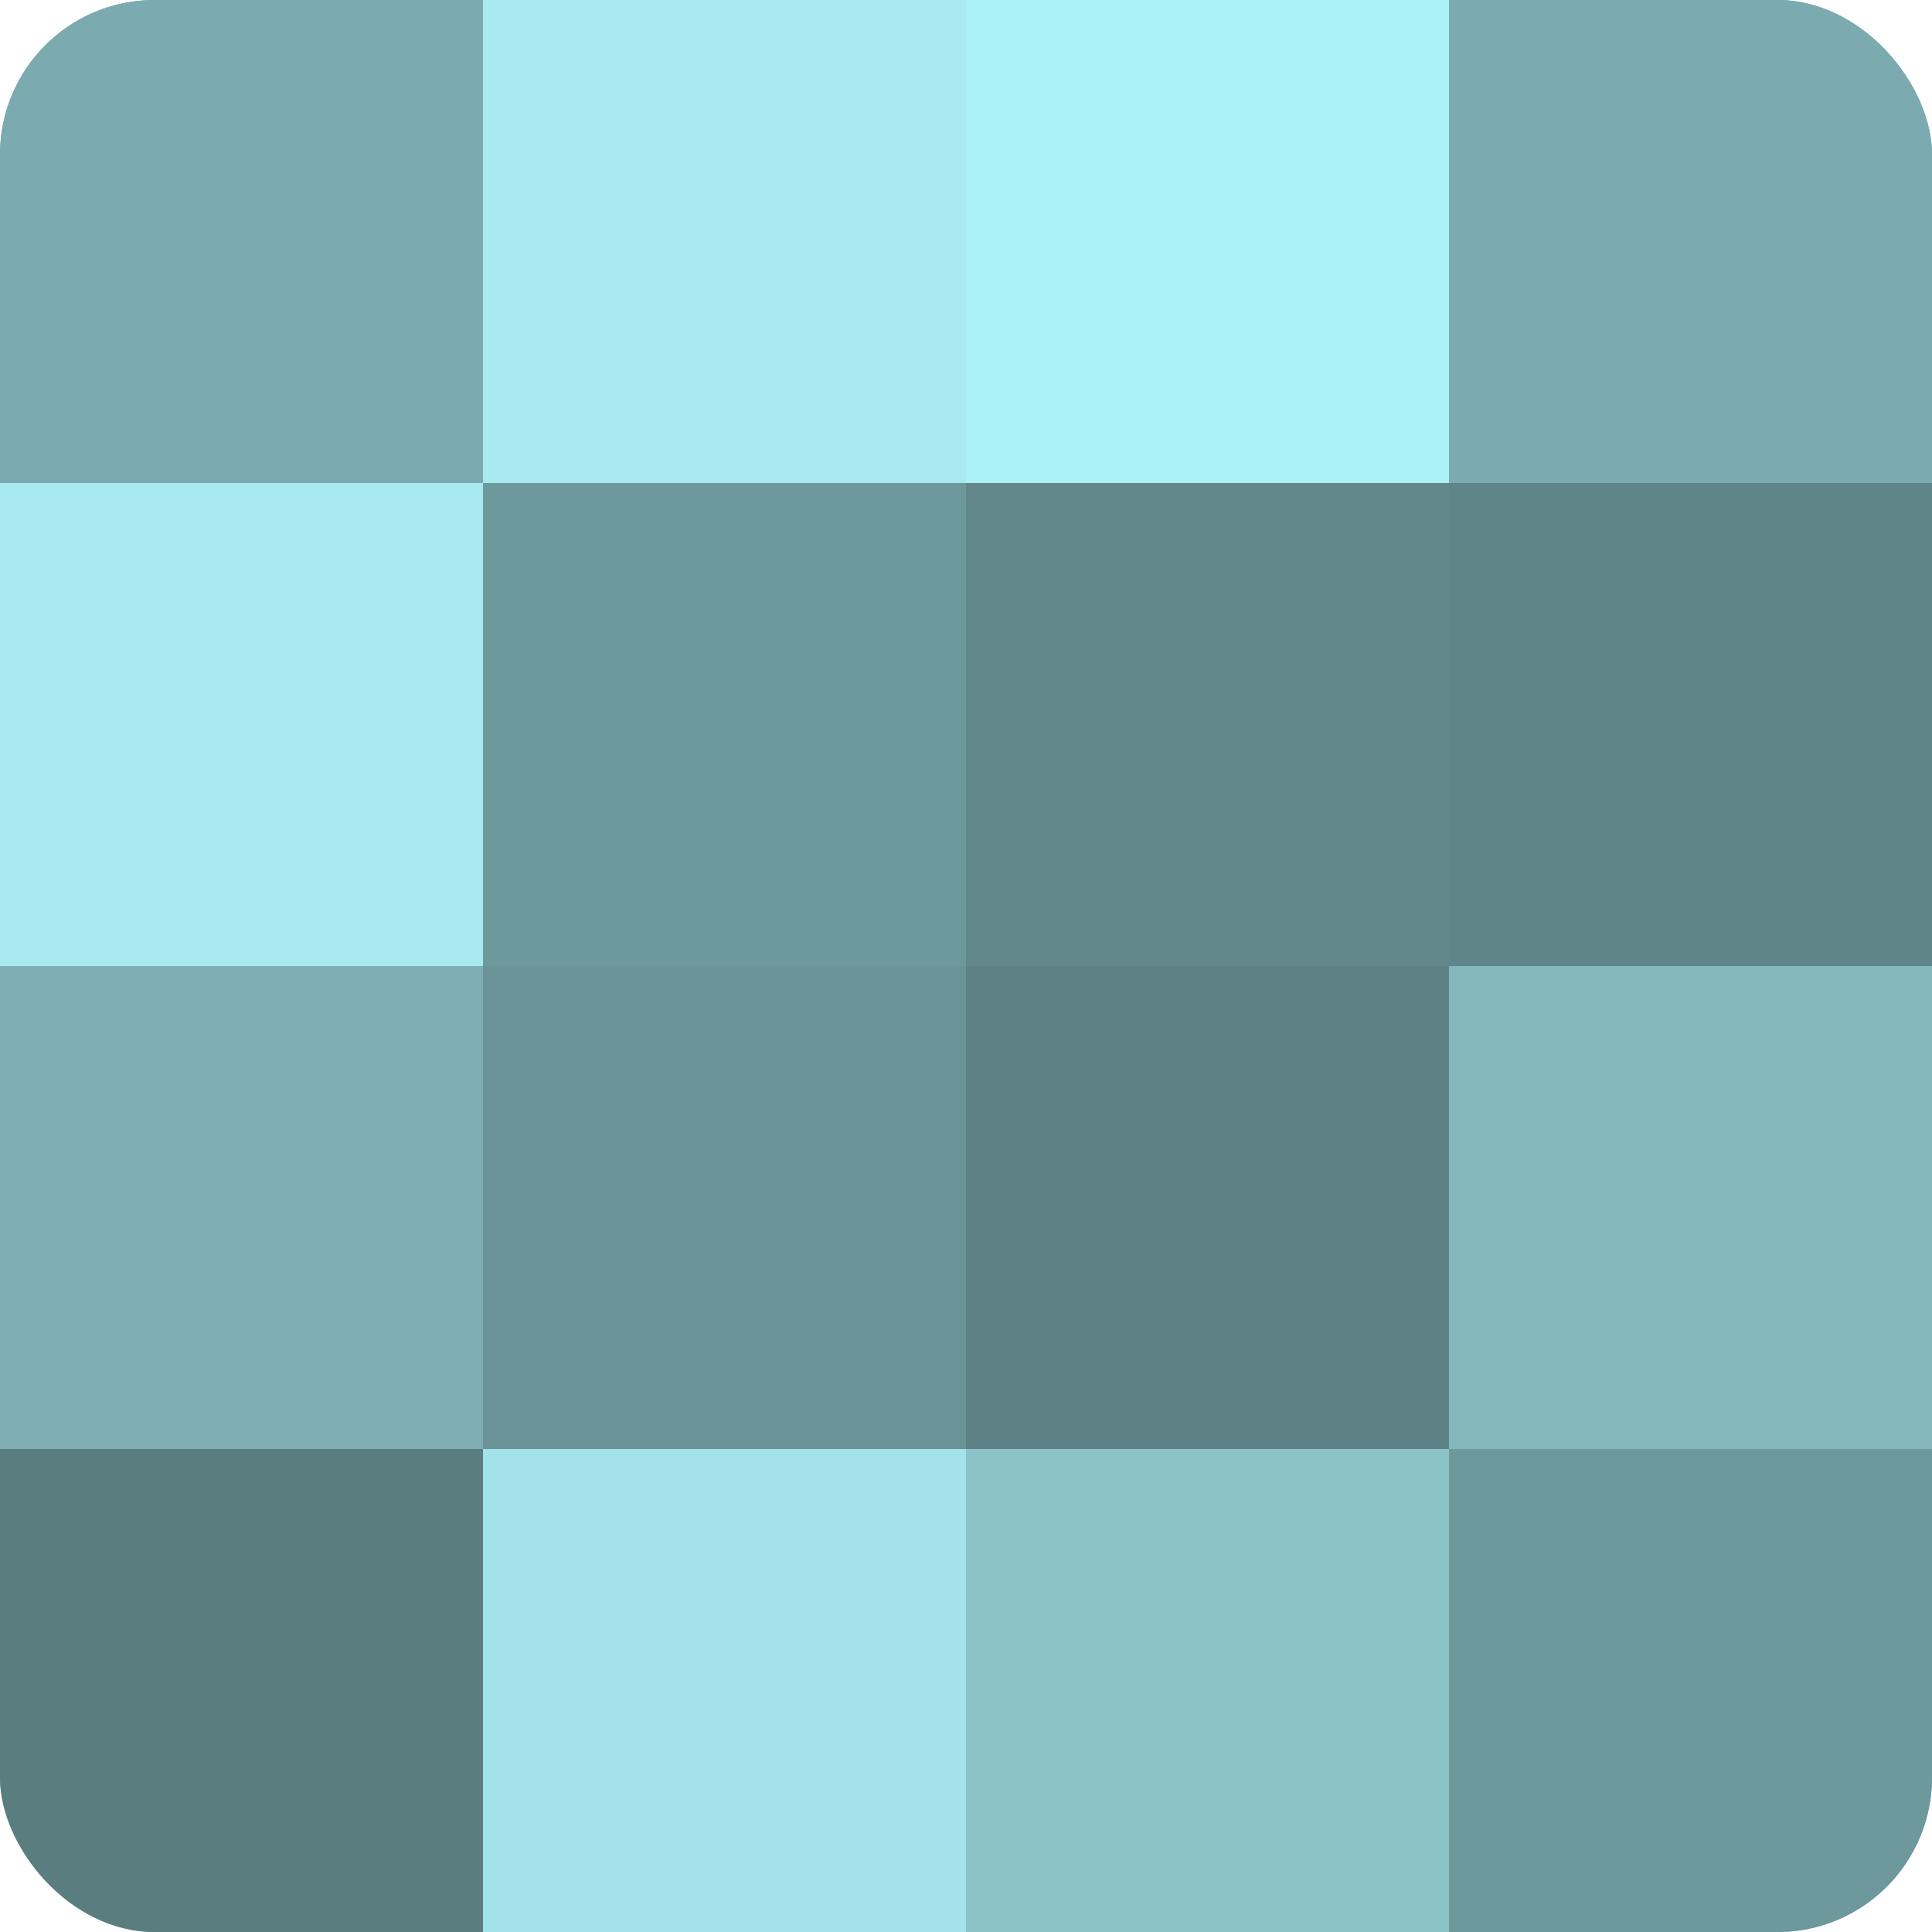 <?xml version="1.0" encoding="UTF-8"?>
<svg xmlns="http://www.w3.org/2000/svg" width="60" height="60" viewBox="0 0 100 100" preserveAspectRatio="xMidYMid meet"><defs><clipPath id="c" width="100" height="100"><rect width="100" height="100" rx="8" ry="8"/></clipPath></defs><g clip-path="url(#c)"><rect width="100" height="100" fill="#709ca0"/><rect width="25" height="25" fill="#7babb0"/><rect y="25" width="25" height="25" fill="#a8eaf0"/><rect y="50" width="25" height="25" fill="#7eafb4"/><rect y="75" width="25" height="25" fill="#5a7d80"/><rect x="25" width="25" height="25" fill="#a8eaf0"/><rect x="25" y="25" width="25" height="25" fill="#6d989c"/><rect x="25" y="50" width="25" height="25" fill="#6a9498"/><rect x="25" y="75" width="25" height="25" fill="#a2e2e8"/><rect x="50" width="25" height="25" fill="#adf1f8"/><rect x="50" y="25" width="25" height="25" fill="#62888c"/><rect x="50" y="50" width="25" height="25" fill="#5d8184"/><rect x="50" y="75" width="25" height="25" fill="#8cc3c8"/><rect x="75" width="25" height="25" fill="#7babb0"/><rect x="75" y="25" width="25" height="25" fill="#5f8588"/><rect x="75" y="50" width="25" height="25" fill="#84b7bc"/><rect x="75" y="75" width="25" height="25" fill="#6d989c"/></g></svg>
